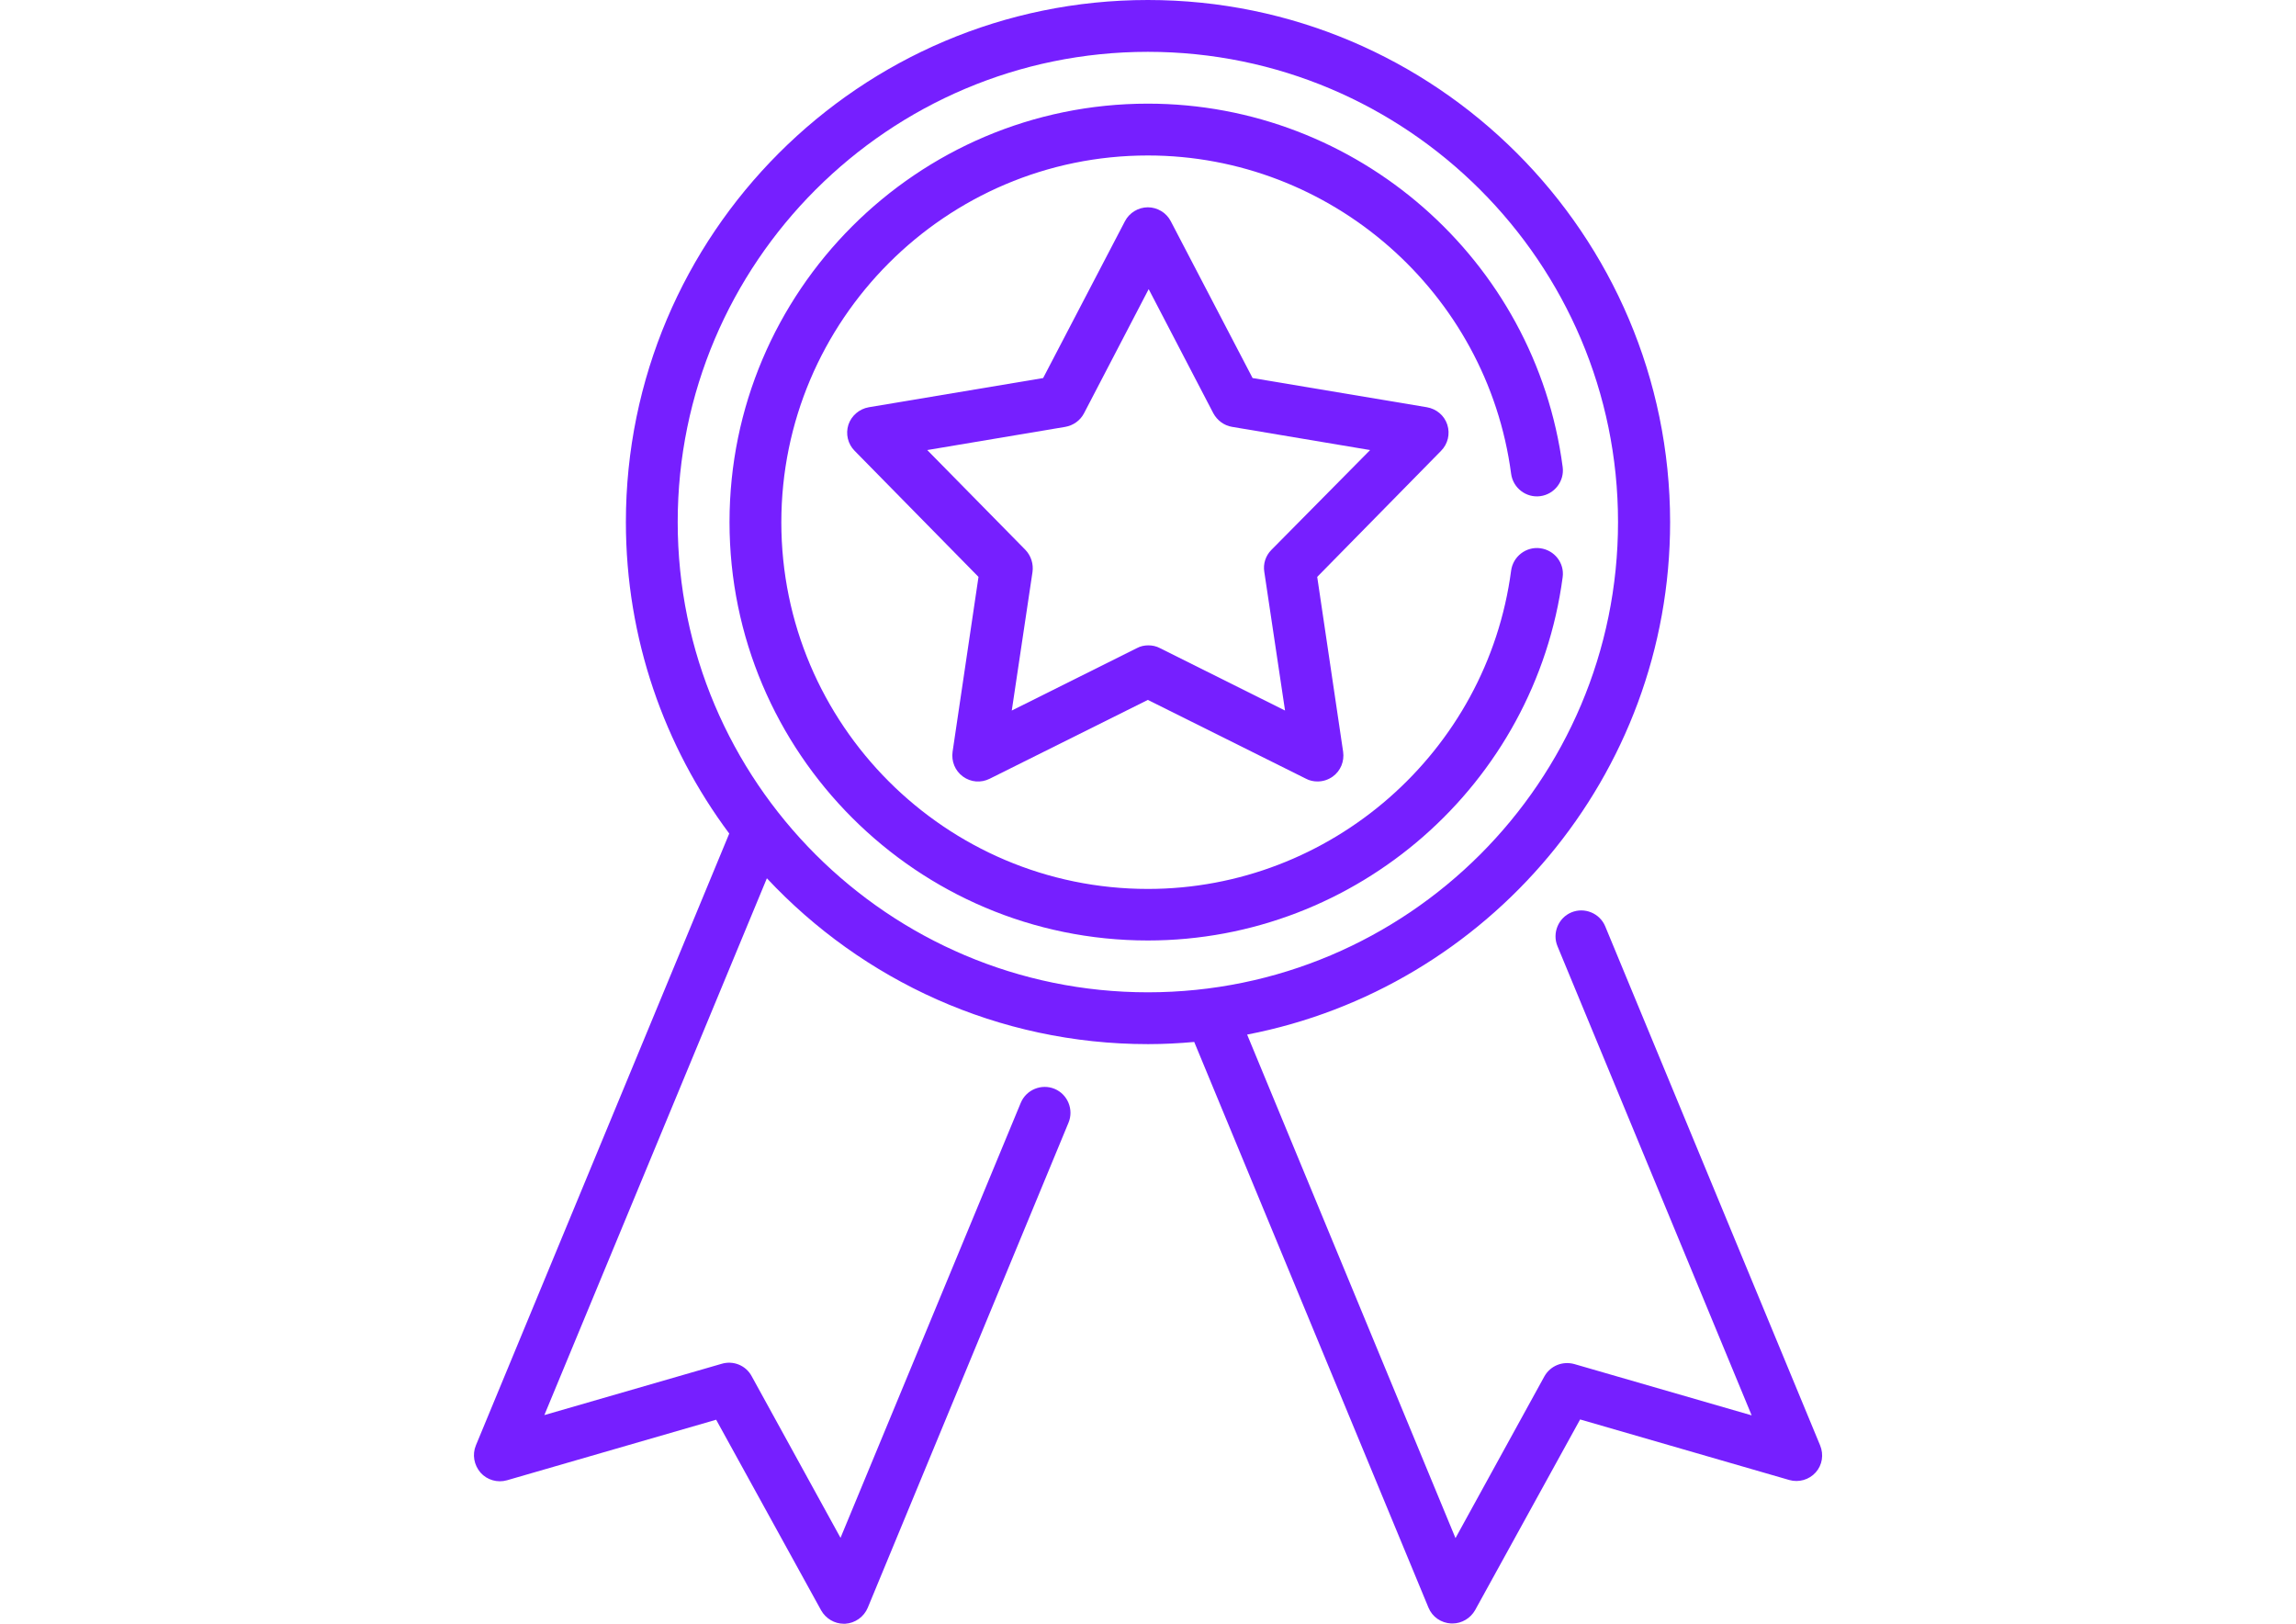 <?xml version="1.0" encoding="utf-8"?>
<!-- Generator: Adobe Illustrator 25.4.1, SVG Export Plug-In . SVG Version: 6.00 Build 0)  -->
<svg version="1.1" id="Calque_1" xmlns="http://www.w3.org/2000/svg" xmlns:xlink="http://www.w3.org/1999/xlink" x="0px" y="0px"
	 viewBox="0 0 841.9 595.3" style="enable-background:new 0 0 841.9 595.3;" xml:space="preserve">
<style type="text/css">
	.st0{fill:#761FFF;}
</style>
<g>
	<path class="st0" d="M667.4,529.9l-78.8-190.3c-2-4.8-7.6-7.1-12.4-5.1c-4.8,2-7.1,7.6-5.1,12.4l71.2,172l-65-18.8
		c-4.3-1.2-8.8,0.6-11,4.5l-32.6,59.3l-76.4-184.6c88.2-17,155.1-94.8,155.1-187.9C612.3,85.9,526.5,0,420.9,0
		S229.5,85.9,229.5,191.4c0,42.7,14.1,82.3,37.9,114.2l-92.9,224.3c-1.4,3.4-0.7,7.2,1.7,10c2.4,2.7,6.2,3.8,9.7,2.8l76.7-22.2
		l38.5,69.9c1.7,3,4.9,4.9,8.3,4.9c0.2,0,0.4,0,0.5,0c3.6-0.2,6.9-2.5,8.3-5.9l73.6-177.8c2-4.8-0.3-10.4-5.1-12.4
		c-4.8-2-10.4,0.3-12.4,5.1l-66.1,159.5l-32.6-59.3c-2.1-3.9-6.7-5.8-11-4.5l-65,18.8L281.2,322c35,37.4,84.7,60.8,139.8,60.8
		c5.7,0,11.3-0.3,16.9-0.8l85.9,207.4c1.4,3.4,4.6,5.6,8.3,5.8c0.2,0,0.4,0,0.5,0c3.4,0,6.6-1.9,8.3-4.9l38.5-69.9l76.7,22.2
		c3.5,1,7.3-0.1,9.7-2.8S668.8,533.3,667.4,529.9L667.4,529.9z M248.5,191.4C248.5,96.3,325.9,19,420.9,19s172.4,77.3,172.4,172.4
		S516,363.8,420.9,363.8S248.5,286.5,248.5,191.4L248.5,191.4z"/>
	<path class="st0" d="M530.7,155.7c-1.1-3.4-4-5.8-7.5-6.4l-63.9-10.7l-30-57.5c-1.6-3.1-4.9-5.1-8.4-5.1s-6.8,2-8.4,5.1l-30,57.5
		l-63.9,10.7c-3.5,0.6-6.4,3.1-7.5,6.4c-1.1,3.4-0.2,7.1,2.3,9.6l45.4,46.2l-9.5,64.1c-0.5,3.5,0.9,7,3.8,9.1s6.6,2.4,9.8,0.8
		l58-28.9l58,28.9c1.3,0.7,2.8,1,4.2,1c2,0,3.9-0.6,5.6-1.8c2.9-2.1,4.3-5.6,3.8-9.1l-9.5-64.1l45.4-46.2
		C530.9,162.8,531.8,159.1,530.7,155.7z M466.2,201.6c-2.1,2.1-3.1,5.1-2.6,8.1l7.6,50.8l-45.9-22.9c-1.3-0.7-2.8-1-4.2-1
		c-1.5,0-2.9,0.3-4.2,1L371,260.5l7.6-50.8c0.4-2.9-0.5-5.9-2.6-8.1L340,165l50.6-8.5c2.9-0.5,5.5-2.3,6.9-5l23.7-45.5l23.7,45.5
		c1.4,2.6,3.9,4.5,6.9,5l50.6,8.5L466.2,201.6L466.2,201.6z"/>
	<path class="st0" d="M564.8,201c-5.2-0.7-10,3-10.7,8.2c-8.8,66.5-66.1,116.7-133.2,116.7c-74.1,0-134.4-60.3-134.4-134.4
		S346.8,57,420.9,57c67.1,0,124.4,50.2,133.2,116.7c0.7,5.2,5.5,8.9,10.7,8.2s8.9-5.5,8.2-10.7C563,95.2,497.6,38,420.9,38
		c-84.6,0-153.4,68.8-153.4,153.4s68.8,153.4,153.4,153.4c76.6,0,142-57.2,152.1-133.2C573.7,206.4,570,201.7,564.8,201L564.8,201z"
		/>
</g>
</svg>
